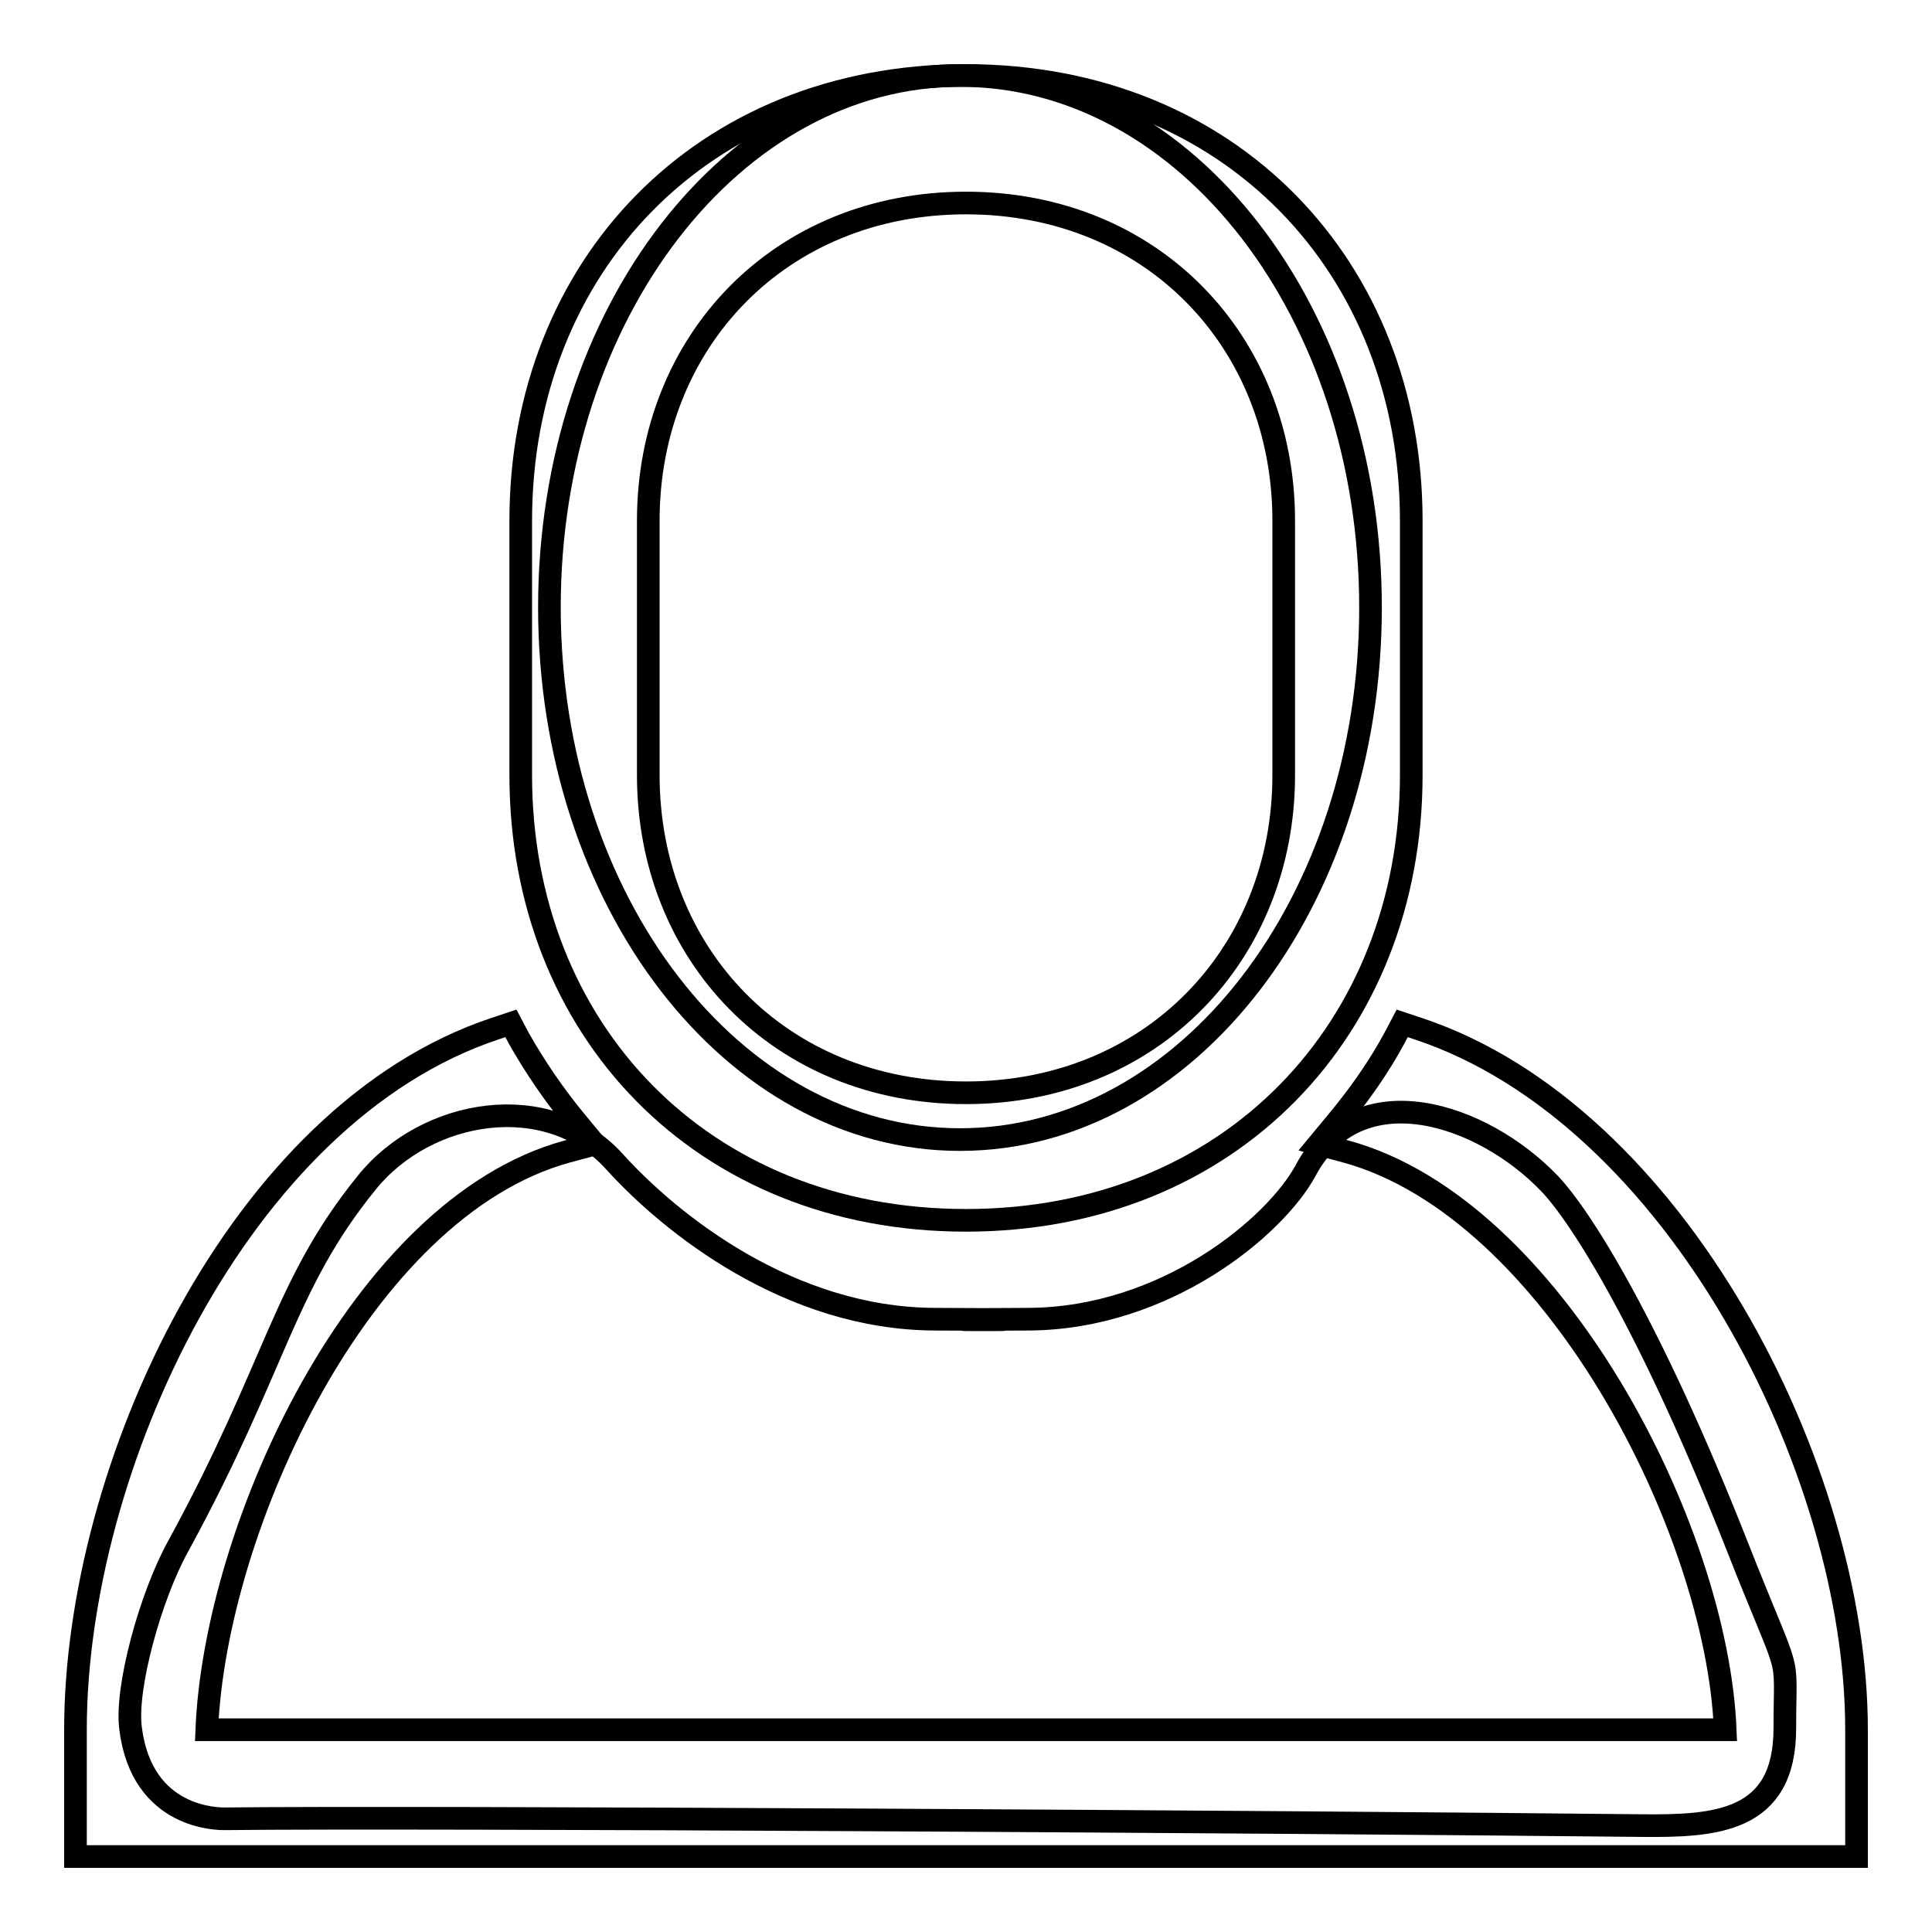 <?xml version="1.0" encoding="utf-8"?>
<!-- Svg Vector Icons : http://www.onlinewebfonts.com/icon -->
<!DOCTYPE svg PUBLIC "-//W3C//DTD SVG 1.1//EN" "http://www.w3.org/Graphics/SVG/1.1/DTD/svg11.dtd">
<svg version="1.1" xmlns="http://www.w3.org/2000/svg" xmlns:xlink="http://www.w3.org/1999/xlink" x="0px" y="0px" viewBox="0 0 256 256" enable-background="new 0 0 256 256" xml:space="preserve">
<g><g><path stroke-width="3" fill-opacity="0" stroke="#000000"  d="M128,161.7c35,0,59-25.4,59-59V69c0-33.6-24-59-59-59c-35,0-59,25.4-59,59v33.7C69,136.4,93,161.7,128,161.7z M128,26.9c24.7,0,42.1,18.4,42.1,42.1v33.7c0,23.7-17.5,42.1-42.1,42.1c-24.7,0-42.1-18.4-42.1-42.1V69C85.9,45.3,103.3,26.9,128,26.9z"/><path stroke-width="3" fill-opacity="0" stroke="#000000"  d="M187.9,136.3l-2.1-0.7l-1,1.9c-2.1,3.9-4.7,7.6-7.7,11.2l-2.4,2.9l3.7,1c27.3,7.5,49.1,49.8,50.2,76.6H27.4c1.1-26.8,20.4-69.1,47.7-76.6l3.7-1l-2.4-2.9c-2.9-3.5-5.5-7.3-7.7-11.2l-1-1.9l-2.1,0.7C31.6,147.6,10,194.6,10,229.2V246h236v-16.8C246,194.6,222,147.6,187.9,136.3z"/><path stroke-width="3" fill-opacity="0" stroke="#000000"  d="M29.8,241c-0.8,0-11,0.1-12.5-12c-0.7-5.3,2.6-17.4,6.3-24.1c13.1-24,13.9-34.5,25-48.2c7.9-9.8,24-12.5,32.8-2.8c7.5,8.3,23.2,20.8,42.4,20.9c24.7,0.1-11.4,0.1,12.5,0c18.2-0.1,32.7-12.3,36.7-19.7c7-13.1,23.4-7.5,32.2,1.6c4.2,4.3,13.5,19,25,48.2c7.4,18.8,6.3,13.1,6.3,24.1c0,12.5-9.2,13-19.1,12.9C170.4,241.4,55.7,240.7,29.8,241z"/><path stroke-width="3" fill-opacity="0" stroke="#000000"  d="M127.2,10c30.1,0,54.4,31.5,54.4,70.5S157.3,151,127.2,151c-30.1,0-54.4-31.6-54.4-70.5C72.8,41.5,97.2,10,127.2,10z"/></g></g>
</svg>